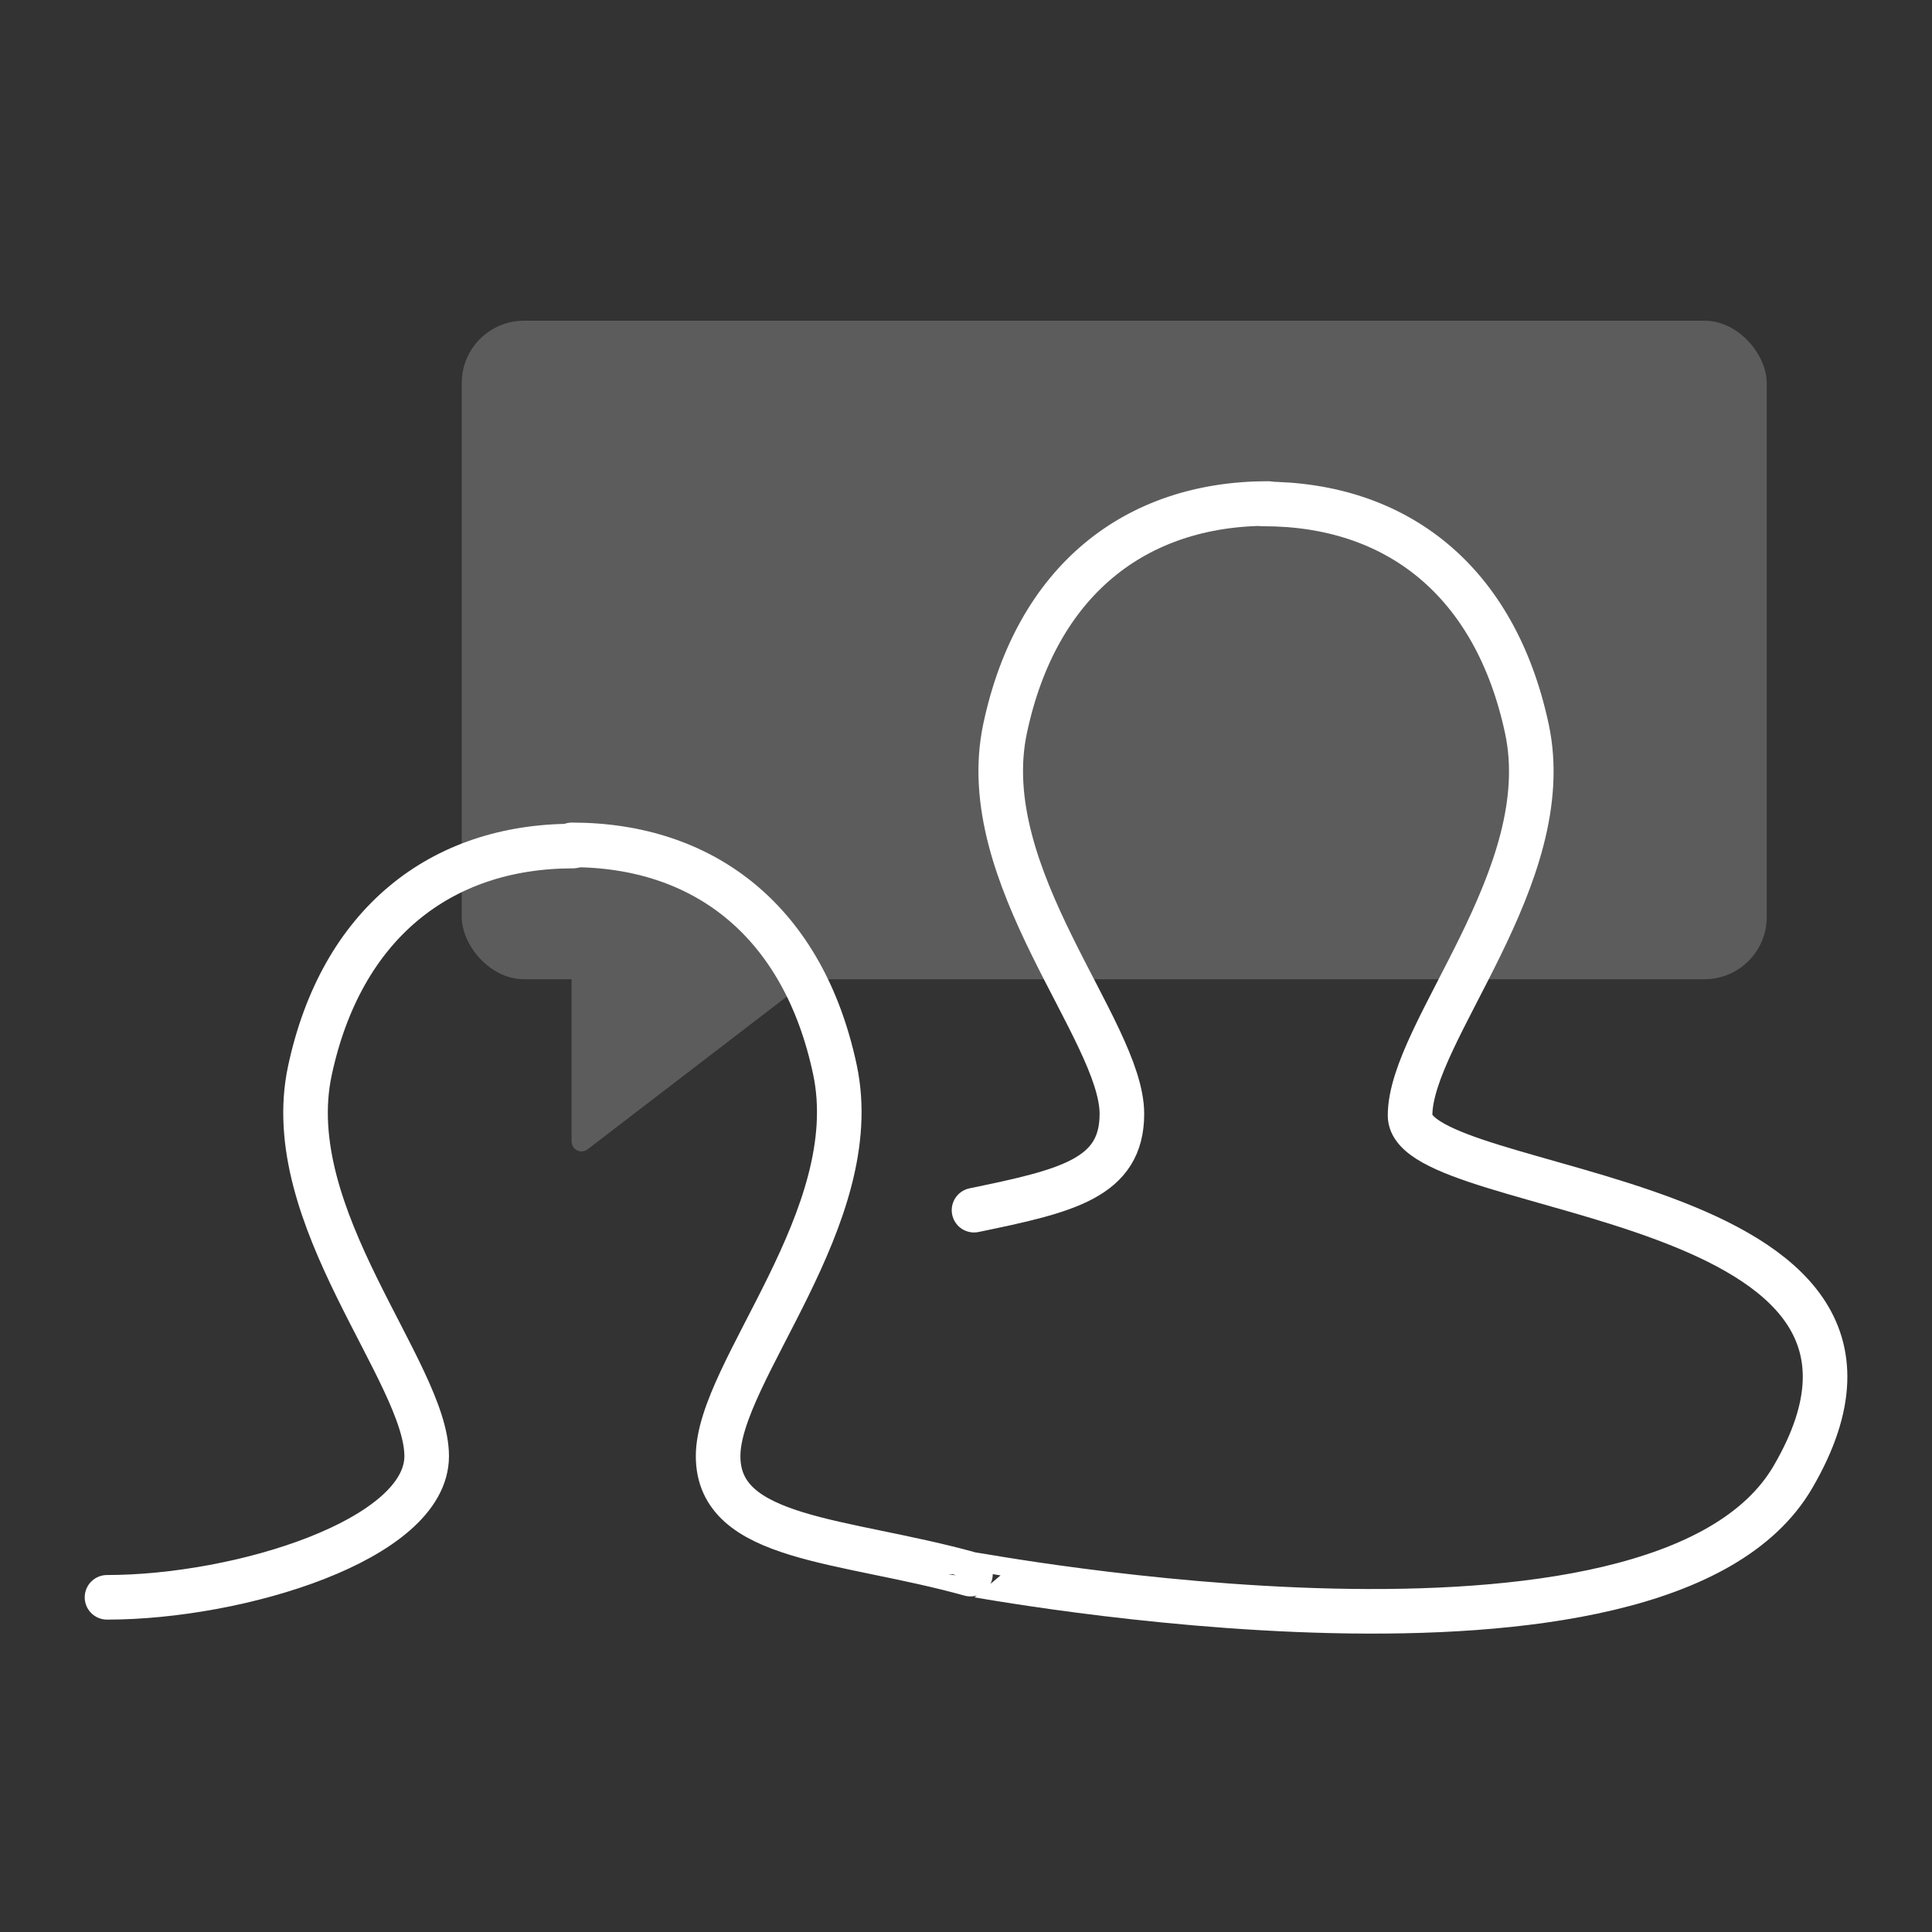 <?xml version="1.0" encoding="UTF-8"?>
<svg id="Layer_1" data-name="Layer 1" xmlns="http://www.w3.org/2000/svg" viewBox="0 0 130 130">
  <rect x="0" y="0" width="130" height="130" fill="#333333" stroke="none"/>
  <defs>
    <style>
      .cls-1 {
        opacity: .2;
      }

      .cls-2 {
        fill: #fff;
        stroke-width: 0px;
      }

      .cls-3 {
        stroke-miterlimit: 10;
      }

      .cls-3, .cls-4 {
        fill: none;
        stroke: #fff;
        stroke-linecap: round;
        stroke-width: 3px;
      }

      .cls-4 {
        stroke-linejoin: round;
      }
    </style>
  </defs>
  <g id="Group_4947" data-name="Group 4947">
    <g id="iguazu_web_icon_meeting" data-name="iguazu web icon meeting">
      <path id="Path_5809" data-name="Path 5809" class="cls-4" d="m38.48,56.85c8.95,0,15.59,5.2,17.7,15.12,2.11,9.92-7.86,20.31-7.86,26.01s8.43,5.56,16.98,7.94c0-.06,46.43,8.83,55.35-6.55,11.34-19.45-25.77-18.69-25.77-24.31s9.99-16.09,7.86-26.03-8.75-15.12-17.7-15.12"/>
      <path id="Path_5810" data-name="Path 5810" class="cls-3" d="m85.33,33.88c-8.95,0-15.59,5.2-17.7,15.14-2.11,9.94,7.86,20.31,7.86,25.93,0,4.34-3.71,5.19-9.95,6.48"/>
      <path id="Path_5811" data-name="Path 5811" class="cls-4" d="m7.2,107.48c8.91,0,21.51-3.87,21.51-9.5s-9.96-16.09-7.86-25.93c2.1-9.84,8.75-15.12,17.7-15.12"/>
      <g id="Group_4938" data-name="Group 4938" class="cls-1">
        <rect id="Rectangle_5681" data-name="Rectangle 5681" class="cls-2" x="31.07" y="21.58" width="87.81" height="44.31" rx="4.19" ry="4.19"/>
        <path id="Path_5812" data-name="Path 5812" class="cls-2" d="m38.46,76.8v-12.69c0-.37.28-.67.65-.68,0,0,.01,0,.02,0h16.55c.38,0,.68.32.67.69,0,.21-.11.41-.28.54l-16.55,12.69c-.3.22-.71.15-.93-.15-.08-.12-.13-.26-.13-.4h0Z"/>
      </g>
    </g>
  </g>
</svg>